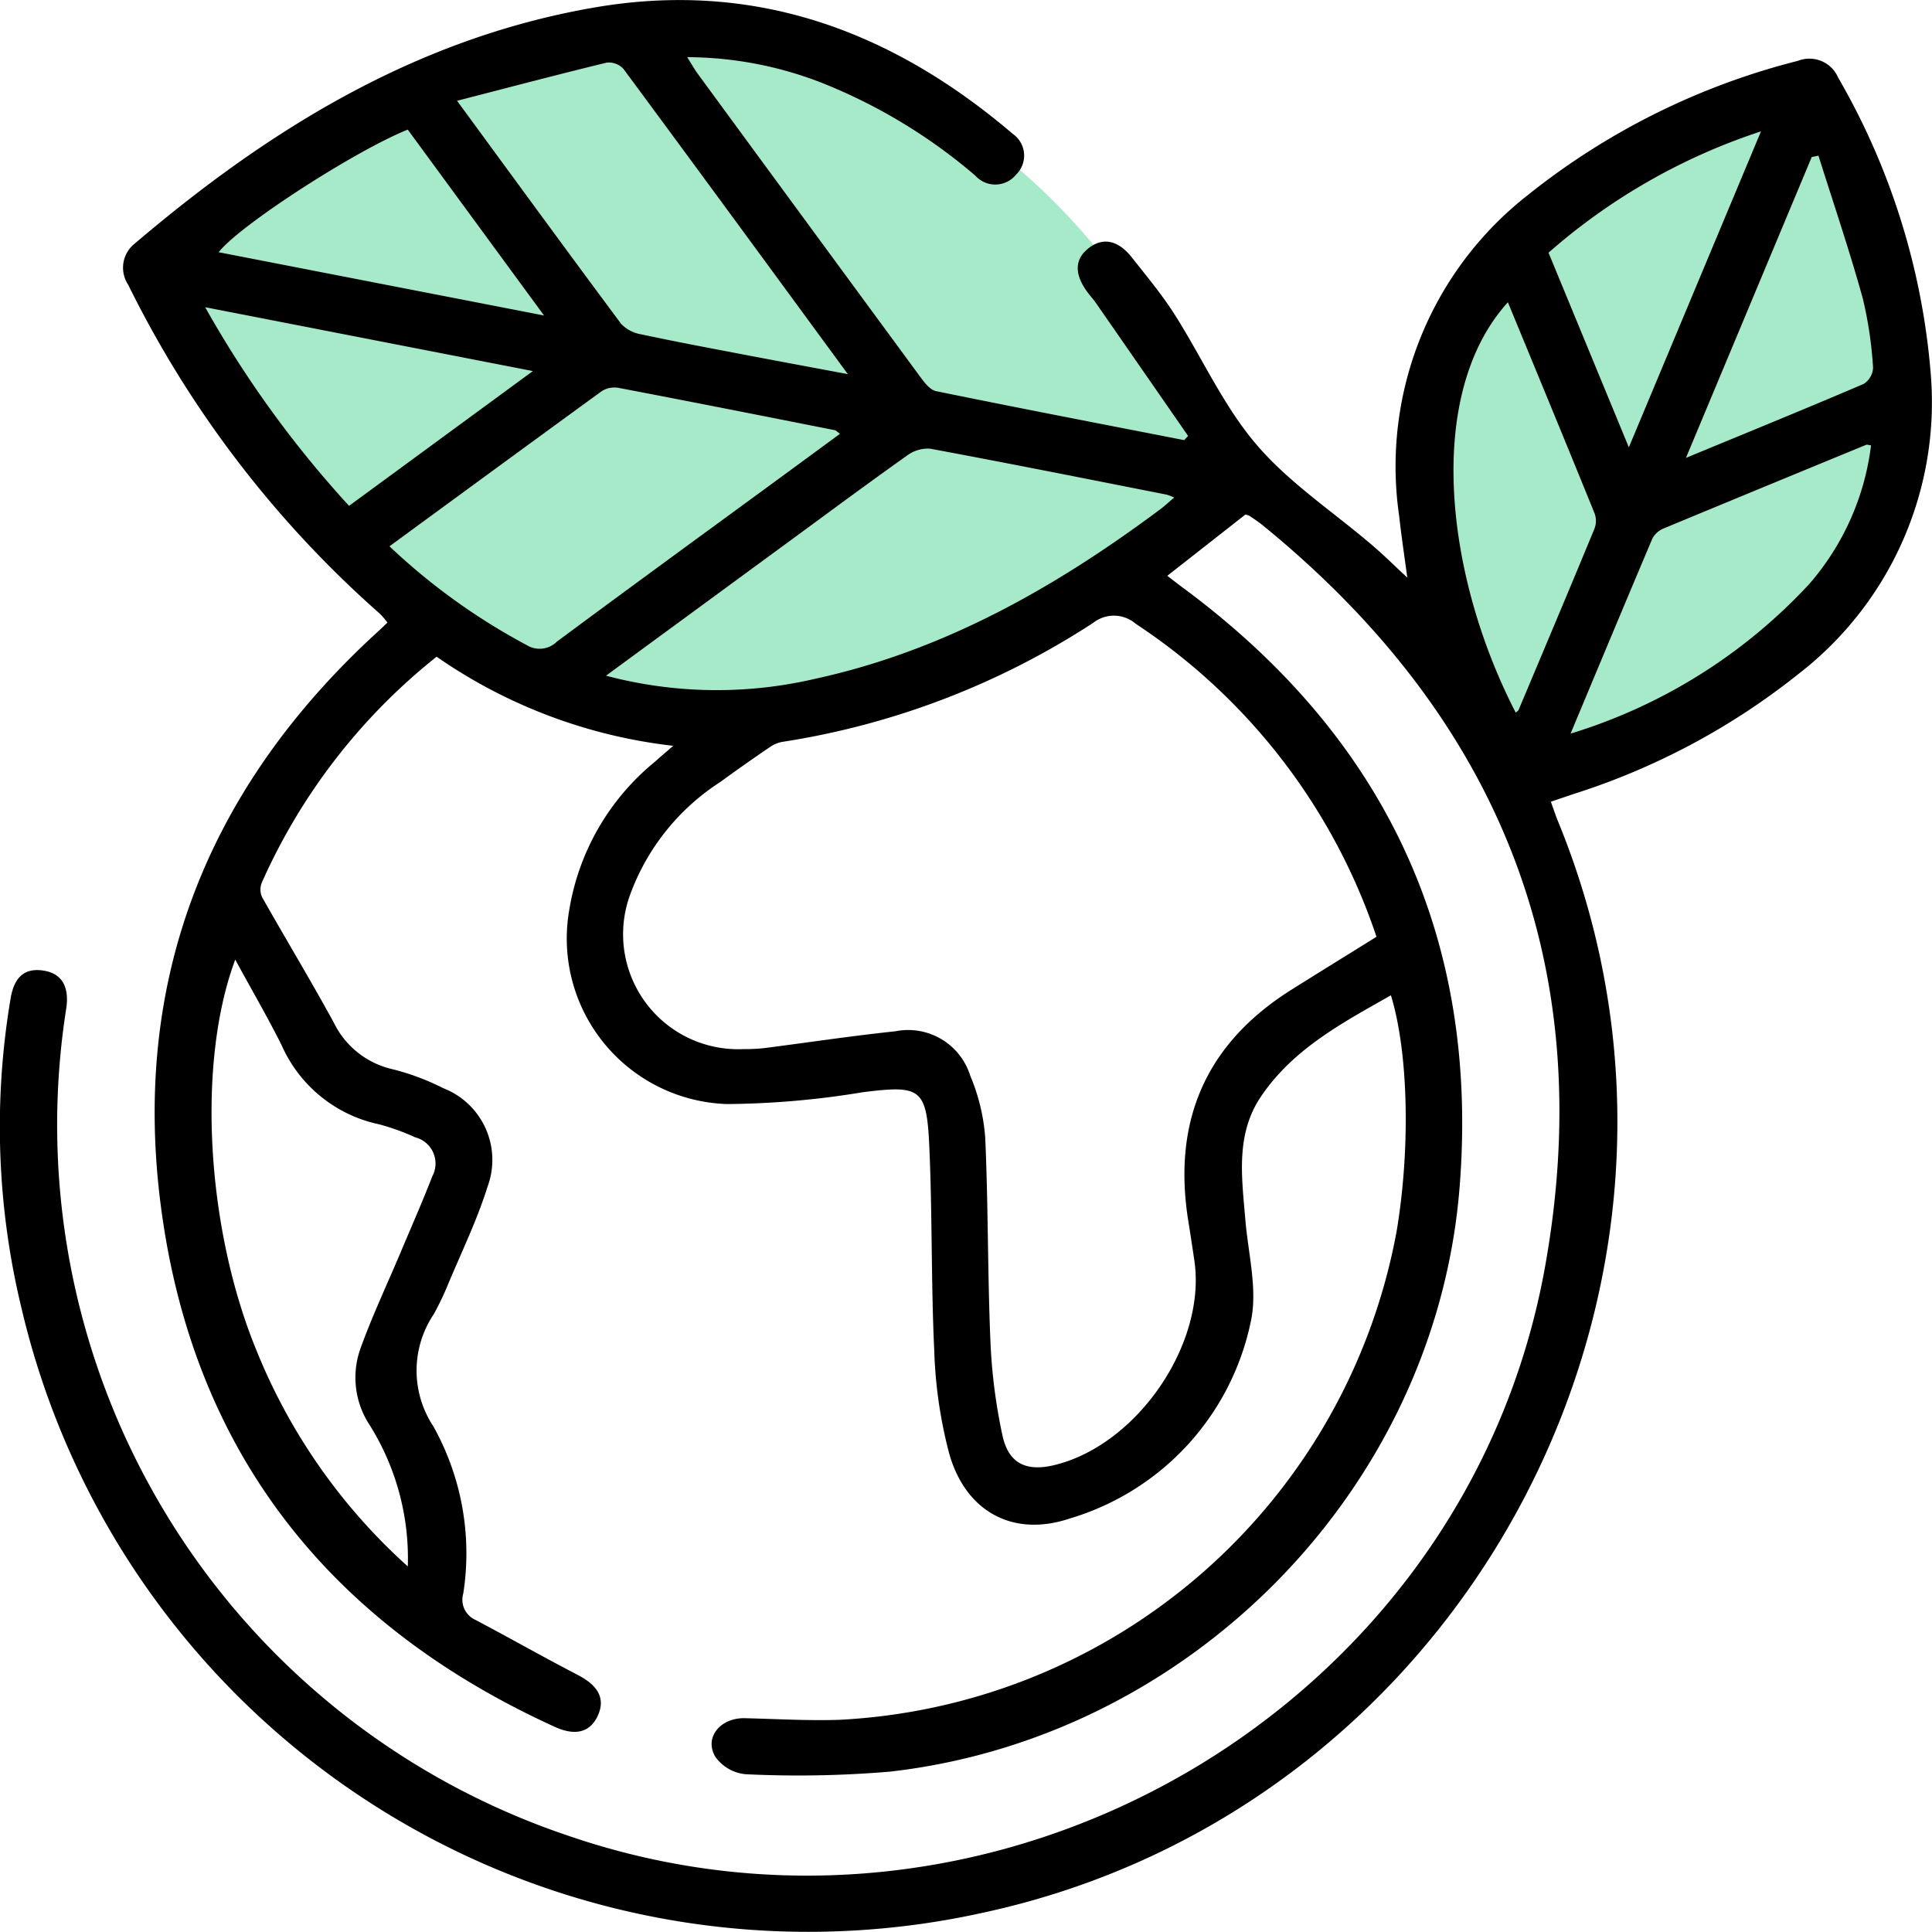 <?xml version="1.0" encoding="UTF-8"?>
<svg xmlns="http://www.w3.org/2000/svg" width="103" height="103" viewBox="0 0 103 103">
  <g id="Quick_Response_Time_Easy_ORDER_Processing._" data-name="Quick Response Time, Easy ORDER Processing. " transform="translate(1190.556 -67.12)">
    <path id="Path_65172" data-name="Path 65172" d="M-1108.778,107.778a21.531,21.531,0,0,1-3.666-24.111,21.382,21.382,0,0,1,18-11.556c.34.362,8.5,9.353,5.111,20.667A21.536,21.536,0,0,1-1108.778,107.778Z" transform="translate(-0.014)" fill="#a6eaca"></path>
    <path id="Path_65173" data-name="Path 65173" d="M-1125.222,93c-8.909,10.5-22.983,14.74-35.516,10.774-16.183-5.121-21.2-21.206-21.595-22.552a32.986,32.986,0,0,1,34-11.444C-1130.625,74.469-1125.426,92.253-1125.222,93Z" fill="#a6eaca"></path>
    <path id="Path_65172-2" data-name="Path 65172" d="M-1124.156,94.549l-4.168,3.268c.27.207.513.4.764.586,10.8,7.958,15.88,18.633,14.82,32-1.271,16.045-14.307,29.343-30.366,31.167a57.964,57.964,0,0,1-7.706.138,2.243,2.243,0,0,1-1.613-.936c-.6-1.023.277-2.079,1.571-2.05,1.679.038,3.363.142,5.039.086a31.85,31.85,0,0,0,29.718-26.053c.739-4.413.63-9.527-.306-12.572-2.594,1.469-5.209,2.856-6.923,5.389-1.367,2.019-1.026,4.3-.84,6.551.151,1.84.678,3.781.282,5.506a13.89,13.89,0,0,1-9.637,10.445c-3.027,1.021-5.552-.366-6.427-3.448a24.4,24.4,0,0,1-.8-5.487c-.173-3.639-.1-7.29-.266-10.931-.14-3.086-.481-3.241-3.536-2.86a46.147,46.147,0,0,1-7.242.632,8.828,8.828,0,0,1-8.544-9.1,8.789,8.789,0,0,1,.128-1.243,12.87,12.87,0,0,1,4.56-7.9c.262-.237.532-.463.984-.856a27.542,27.542,0,0,1-12.615-4.75,31.956,31.956,0,0,0-9.317,12.038.993.993,0,0,0,.01.777c1.263,2.236,2.594,4.436,3.825,6.691a4.618,4.618,0,0,0,3.149,2.49,12.935,12.935,0,0,1,2.7,1.013,4.1,4.1,0,0,1,2.347,5.248c-.551,1.762-1.367,3.442-2.083,5.152a15.256,15.256,0,0,1-.783,1.643,5.39,5.39,0,0,0-.027,5.971,13.883,13.883,0,0,1,1.6,8.921,1.175,1.175,0,0,0,.639,1.4c1.83.965,3.628,1.988,5.464,2.94,1.1.573,1.487,1.268,1.064,2.184-.4.86-1.17,1.093-2.282.586-11.99-5.455-19.28-14.62-21-27.709-1.6-12.16,2.515-22.419,11.573-30.692.157-.142.31-.291.5-.475a4.1,4.1,0,0,0-.419-.483,56.89,56.89,0,0,1-13.4-17.519,1.642,1.642,0,0,1,.367-2.218c7.145-6.082,14.959-10.9,24.38-12.551,8.582-1.511,15.928,1.193,22.408,6.717a1.413,1.413,0,0,1,.354,1.967,1.425,1.425,0,0,1-.17.2,1.428,1.428,0,0,1-2.007.224,1.443,1.443,0,0,1-.175-.165,29.078,29.078,0,0,0-8.224-4.962,19.93,19.93,0,0,0-7.134-1.352c.238.379.387.647.567.892q5.929,8.089,11.868,16.165c.222.3.515.684.834.749,4.4.9,8.816,1.75,13.227,2.611l.209-.222q-2.458-3.551-4.922-7.1c-.121-.176-.268-.335-.4-.507-.763-1-.748-1.825.042-2.423.756-.573,1.558-.406,2.291.525.775.984,1.581,1.951,2.253,3,1.476,2.318,2.62,4.907,4.383,6.968s4.116,3.6,6.2,5.389c.622.532,1.2,1.109,1.838,1.7-.146-1.1-.314-2.2-.435-3.3a18.357,18.357,0,0,1,6.882-17.111,37.919,37.919,0,0,1,14.383-7.141,1.67,1.67,0,0,1,2.144.9,37.518,37.518,0,0,1,4.936,15.821,18.3,18.3,0,0,1-7.012,15.934,37.294,37.294,0,0,1-12.027,6.432l-1.216.412c.14.391.255.747.4,1.093,10.02,24.528-4.869,52.647-30.8,58.165a43.081,43.081,0,0,1-51.134-32.252,41.088,41.088,0,0,1-.584-16.5c.194-1.183.764-1.658,1.769-1.5.957.151,1.374.848,1.2,2.015a39.978,39.978,0,0,0,26.647,44.066c22.772,7.9,47.949-6.614,52.193-30.3,2.881-16.072-2.435-29.237-15.048-39.519-.222-.18-.461-.339-.7-.5A1.026,1.026,0,0,0-1124.156,94.549Zm6.984,22.513A32.239,32.239,0,0,0-1130,100.381a1.782,1.782,0,0,0-2.272-.057,42.082,42.082,0,0,1-16.581,6.348,1.669,1.669,0,0,0-.672.287c-.884.6-1.763,1.216-2.628,1.85a12.076,12.076,0,0,0-4.769,5.9,6.13,6.13,0,0,0,3.5,7.933,6.164,6.164,0,0,0,2.518.408,9.37,9.37,0,0,0,1.072-.05c2.339-.3,4.671-.653,7.014-.9a3.467,3.467,0,0,1,3.986,2.362,10.462,10.462,0,0,1,.8,3.3c.163,3.6.126,7.215.276,10.818a29.69,29.69,0,0,0,.647,5.083c.331,1.5,1.286,1.923,2.771,1.563,4.415-1.072,8.106-6.468,7.457-10.9-.1-.672-.2-1.344-.308-2.012-.88-5.313.838-9.49,5.437-12.4C-1120.27,118.981-1118.78,118.065-1117.172,117.062Zm-41.077-13.919a23.06,23.06,0,0,0,11.145.167c6.882-1.5,12.84-4.888,18.414-9.046.241-.18.459-.387.733-.62a3.23,3.23,0,0,0-.4-.153c-4.205-.829-8.408-1.67-12.62-2.452a1.871,1.871,0,0,0-1.246.385c-2.1,1.49-4.164,3.023-6.241,4.545Zm-19.765,15.135c-2.065,5.522-1.546,14.388,1.166,20.921a31.116,31.116,0,0,0,8.033,11.431,13.389,13.389,0,0,0-2.035-7.539,4.6,4.6,0,0,1-.481-4.1c.617-1.706,1.392-3.354,2.1-5.026.58-1.379,1.185-2.749,1.727-4.145a1.438,1.438,0,0,0-.6-1.944,1.432,1.432,0,0,0-.317-.122,12.275,12.275,0,0,0-1.91-.691,7.337,7.337,0,0,1-5.208-4.214c-.749-1.5-1.593-2.945-2.478-4.573Zm8.222-22.033a33.659,33.659,0,0,0,7.306,5.261,1.308,1.308,0,0,0,1.616-.176c3.81-2.829,7.648-5.623,11.477-8.427,1.2-.877,2.393-1.756,3.62-2.655-.157-.113-.209-.18-.272-.193-3.848-.762-7.7-1.526-11.547-2.259a1.262,1.262,0,0,0-.89.182C-1162.232,90.708-1165.971,93.446-1169.792,96.245Zm3.6-23.756c3.083,4.206,5.9,8.067,8.754,11.9a1.916,1.916,0,0,0,1.083.559c1.778.381,3.568.716,5.353,1.057s3.589.676,5.646,1.061c-4.1-5.592-8.017-10.941-11.961-16.271a1.059,1.059,0,0,0-.89-.337c-2.579.626-5.15,1.306-7.978,2.034Zm59.364,33.743a28.781,28.781,0,0,0,12.722-7.97,13.826,13.826,0,0,0,3.3-7.4c-.132-.015-.207-.048-.26-.027q-5.4,2.219-10.784,4.453a1.2,1.2,0,0,0-.61.536c-1.443,3.406-2.867,6.823-4.365,10.406Zm-3.342-22.994c-4.426,4.882-3.373,14.519.421,21.874.052-.048.128-.086.153-.144,1.354-3.216,2.711-6.432,4.044-9.659a1.158,1.158,0,0,0,.015-.8c-1.523-3.754-3.073-7.5-4.63-11.277Zm-69.448.26a56.771,56.771,0,0,0,7.671,10.59l9.8-7.185Zm75.9,7.47,7.045-16.845A32.468,32.468,0,0,0-1108,80.592Zm-57.833-7.028-7.266-9.91c-2.816,1.126-9.032,5.15-10.079,6.537Zm67.935-8.519-.352.071-6.706,16.039c3.352-1.386,6.425-2.638,9.476-3.944a1.074,1.074,0,0,0,.5-.86,21.168,21.168,0,0,0-.549-3.7c-.71-2.565-1.567-5.081-2.365-7.616Z" transform="translate(0 0)"></path>
  </g>
</svg>
